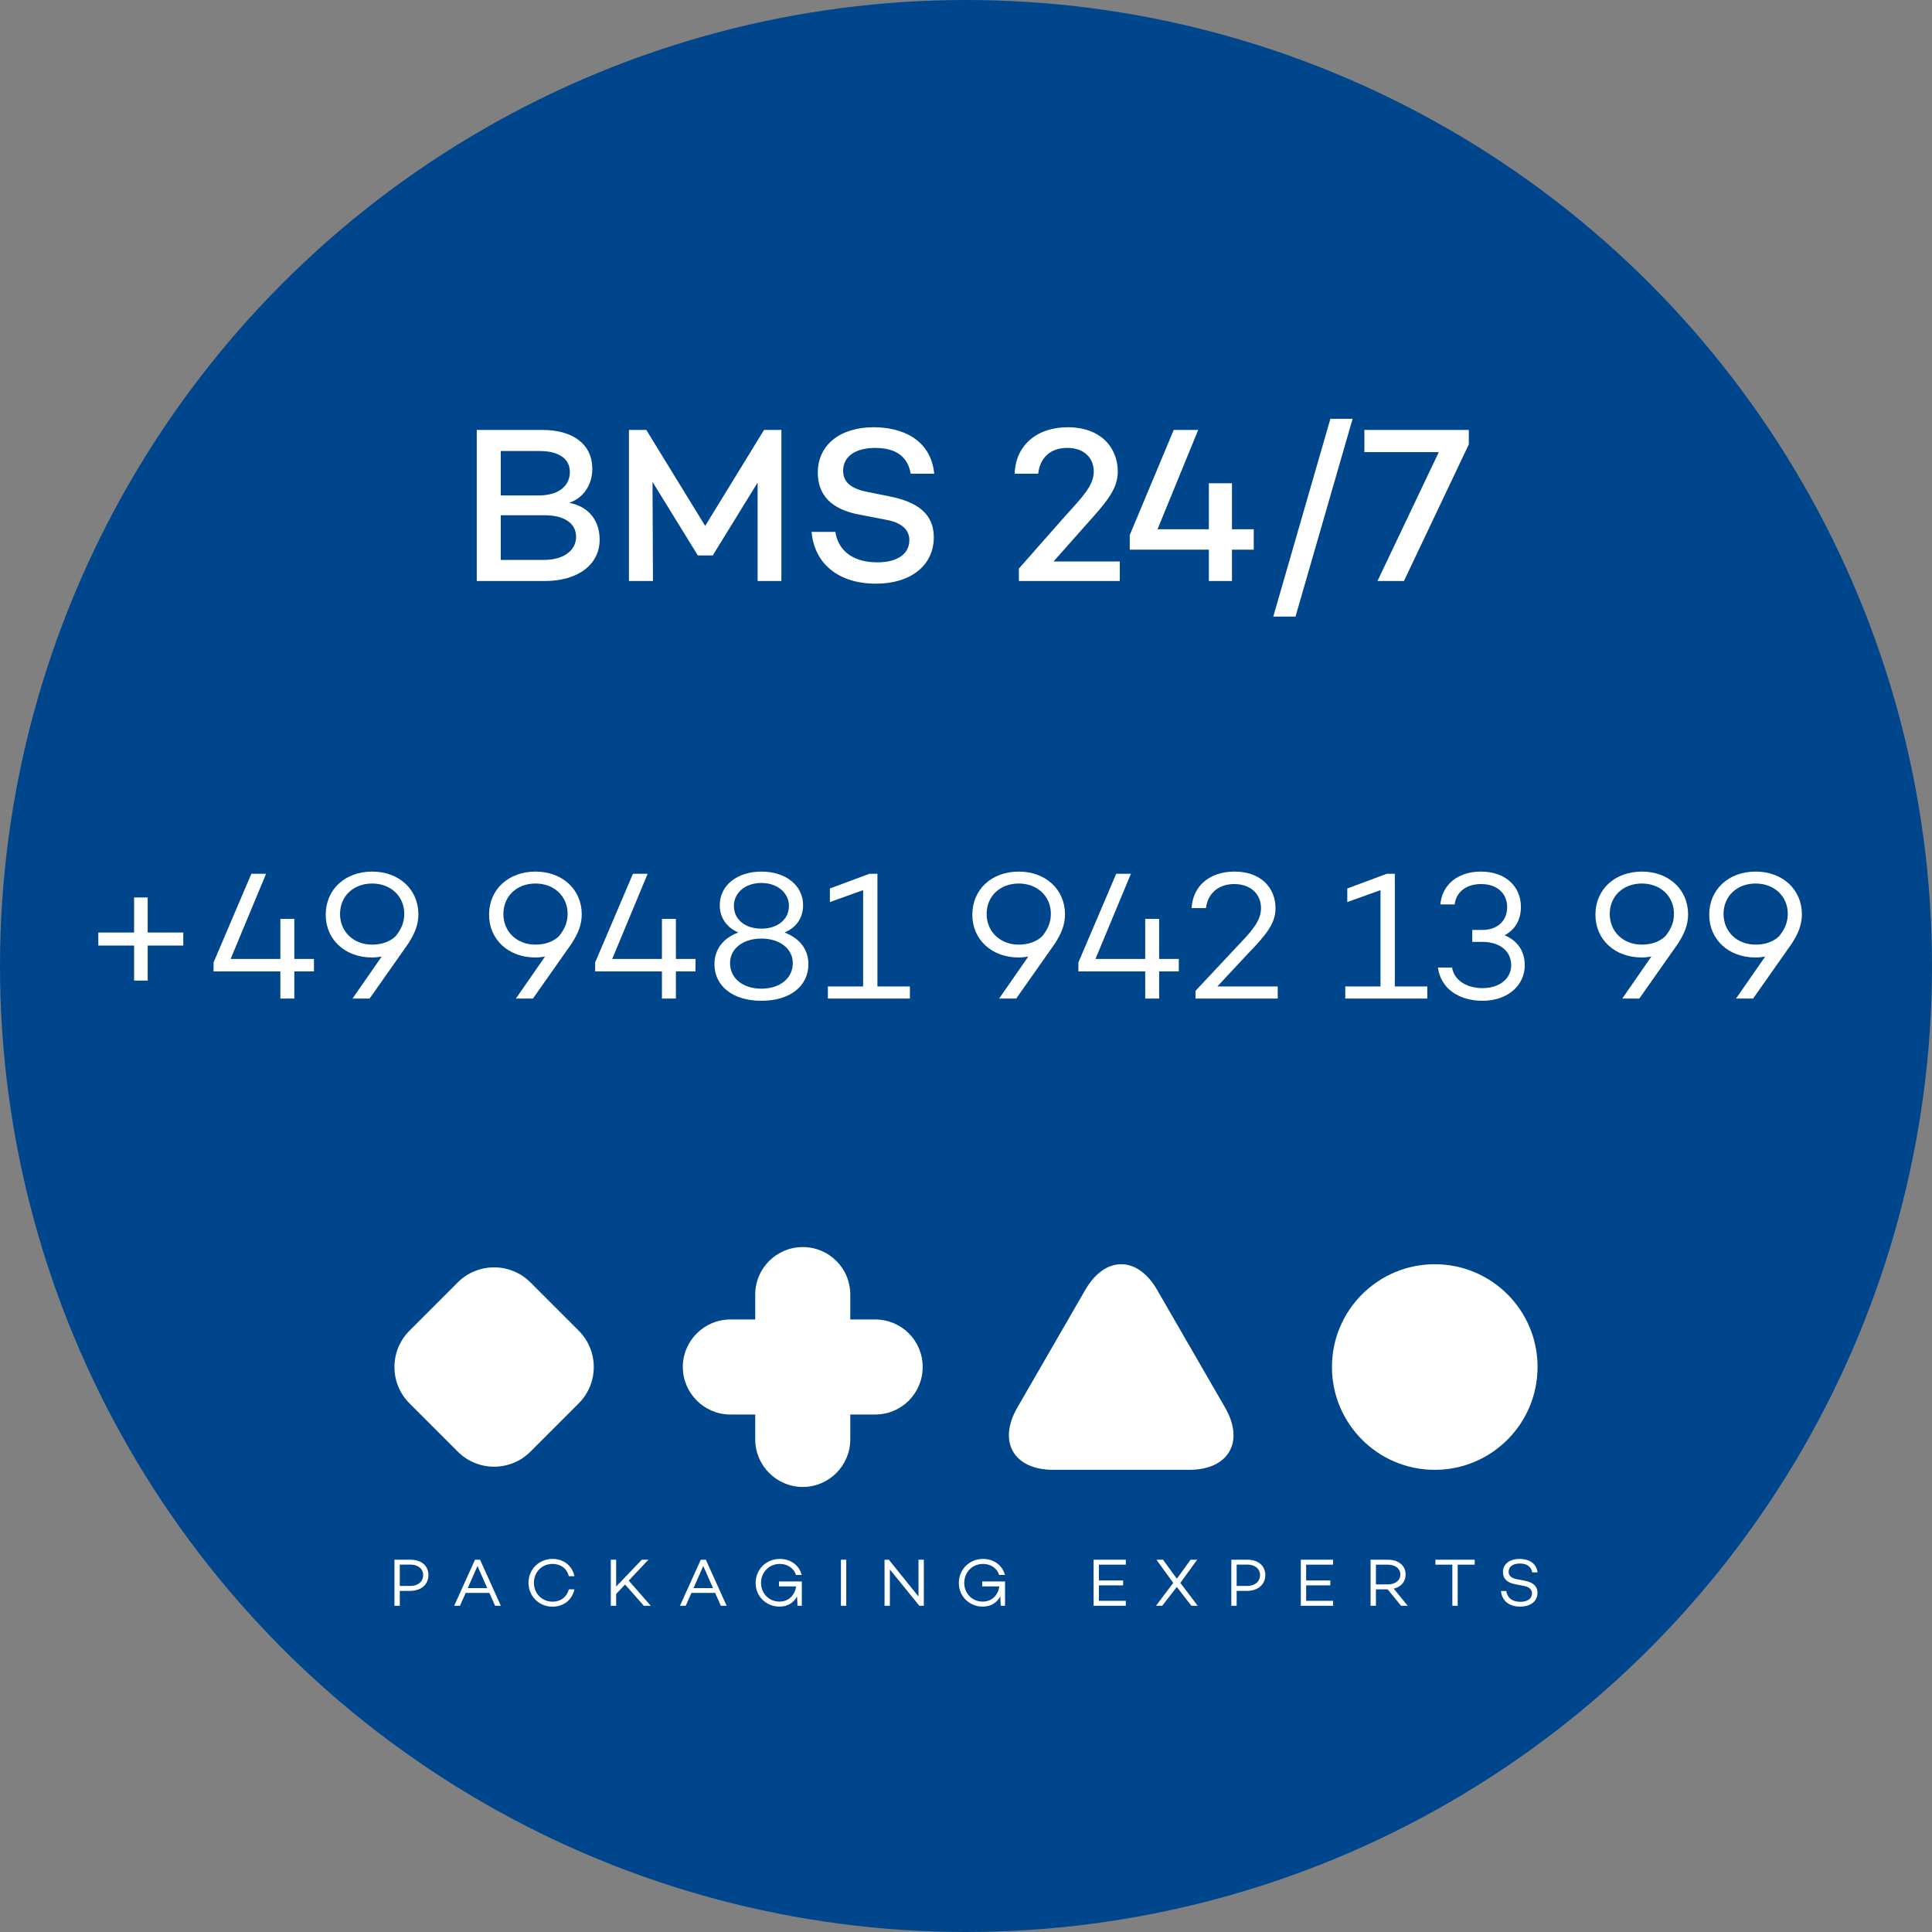 <?xml version="1.0" encoding="UTF-8"?>
<svg id="Ebene_1" xmlns="http://www.w3.org/2000/svg" width="400" height="400" version="1.1" viewBox="0 0 400 400">
  <rect x="0" y="0" width="400" height="400" fill="#808080" stroke="none"/>
  <!-- Generator: Adobe Illustrator 29.5.1, SVG Export Plug-In . SVG Version: 2.1.0 Build 141)  -->
  <circle cx="200" cy="200" r="200" fill="#00468c"/>
  <g isolation="isolate">
    <g isolation="isolate">
      <path d="M124.15,111.736c0,5.106-4.417,8.557-11.363,8.557h-14.078v-31.283h13.571c6.487,0,10.351,3.082,10.351,8.051,0,3.267-1.794,6.026-4.784,7.039,4.278.827,6.303,3.91,6.303,7.637ZM103.678,93.38v9.201h7.821c4.186,0,6.486-1.979,6.486-4.877,0-2.714-2.254-4.324-6.256-4.324h-8.051ZM119.274,111.138c0-2.806-2.484-4.462-6.487-4.462h-9.109v9.247h8.925c4.324,0,6.671-2.116,6.671-4.785Z" fill="#fff"/>
      <path d="M161.779,120.293h-4.923v-20.38l-9.293,15.089h-3.082l-9.385-15.228.092,20.519h-4.968v-31.283h3.588l12.191,19.874,12.191-19.874h3.588v31.283Z" fill="#fff"/>
      <path d="M193.426,98.072h-4.877c-.552-3.312-2.806-5.337-7.361-5.337-4.002,0-6.625,1.703-6.625,4.739,0,2.484,1.84,3.772,5.199,4.416l4.37.874c5.843,1.15,9.201,3.635,9.201,8.465,0,5.843-4.785,9.615-11.961,9.615-7.637,0-12.743-4.002-13.341-10.719h4.922c.598,3.956,3.727,6.303,8.695,6.303,4.094,0,6.625-1.702,6.625-4.601,0-1.887-1.242-3.589-4.922-4.232l-5.475-1.059c-5.843-1.104-8.557-4.094-8.557-8.694,0-5.705,4.601-9.386,11.547-9.386,5.75,0,11.823,2.393,12.56,9.615Z" fill="#fff"/>
    </g>
    <g isolation="isolate">
      <path d="M231.836,116.244v4.049h-20.887v-2.576l9.938-11.271c3.404-3.727,5.566-6.026,5.566-8.833,0-2.576-1.748-4.877-5.521-4.877-3.404,0-5.613,1.979-5.981,5.337h-4.876c.184-5.797,4.509-9.615,10.995-9.615,6.763,0,10.352,4.141,10.352,9.201,0,3.496-2.163,6.119-6.441,10.857l-6.854,7.729h13.71Z" fill="#fff"/>
    </g>
    <g isolation="isolate">
      <path d="M259.574,113.807h-4.509v6.486h-4.784v-6.486h-16.378v-3.037l9.109-21.76h5.061l-8.419,20.564h10.627v-9.523h4.784v9.523h4.509v4.232Z" fill="#fff"/>
    </g>
    <g isolation="isolate">
      <path d="M268.22,127.654h-4.601l11.823-40.945h4.601l-11.823,40.945Z" fill="#fff"/>
    </g>
    <g isolation="isolate">
      <path d="M304.102,89.01v2.99l-13.434,28.293h-5.475l12.697-26.683h-15.411v-4.601h21.622Z" fill="#fff"/>
    </g>
  </g>
  <g isolation="isolate">
    <g isolation="isolate">
      <path d="M30.575,195.765v7.257h-2.812v-7.257h-7.409v-2.697h7.409v-7.257h2.812v7.257h7.371v2.697h-7.371Z" fill="#fff"/>
    </g>
    <g isolation="isolate">
      <path d="M65,201.122h-4.065v5.623h-2.888v-5.623h-13.83v-1.862l7.827-18.351h3.04l-7.333,17.629h10.296v-8.282h2.888v8.282h4.065v2.584Z" fill="#fff"/>
    </g>
    <g isolation="isolate">
      <path d="M86.624,189.306c0,2.204-.798,4.027-2.09,6.041l-8.017,11.398h-3.533l6.041-8.701c-.646.114-1.292.19-2.014.19-5.547,0-9.575-3.686-9.575-8.853,0-5.243,4.027-8.929,9.613-8.929s9.575,3.724,9.575,8.853ZM82.064,193.637c1.14-1.481,1.634-2.812,1.634-4.445,0-3.647-2.812-6.269-6.649-6.269-3.875,0-6.649,2.621-6.649,6.307,0,3.647,2.773,6.346,6.649,6.346,1.976,0,3.686-.608,4.863-1.748l.152-.19Z" fill="#fff"/>
    </g>
    <g isolation="isolate">
      <path d="M120.443,189.306c0,2.204-.798,4.027-2.09,6.041l-8.017,11.398h-3.533l6.041-8.701c-.646.114-1.292.19-2.014.19-5.547,0-9.575-3.686-9.575-8.853,0-5.243,4.027-8.929,9.613-8.929s9.575,3.724,9.575,8.853ZM115.883,193.637c1.14-1.481,1.634-2.812,1.634-4.445,0-3.647-2.812-6.269-6.649-6.269-3.875,0-6.649,2.621-6.649,6.307,0,3.647,2.773,6.346,6.649,6.346,1.976,0,3.686-.608,4.863-1.748l.152-.19Z" fill="#fff"/>
    </g>
    <g isolation="isolate">
      <path d="M144.002,201.122h-4.065v5.623h-2.888v-5.623h-13.83v-1.862l7.827-18.351h3.04l-7.333,17.629h10.296v-8.282h2.888v8.282h4.065v2.584Z" fill="#fff"/>
      <path d="M167.373,199.603c0,4.559-3.799,7.599-9.727,7.599s-9.727-3.04-9.727-7.599c0-3.04,1.824-5.396,4.939-6.535-2.356-1.026-3.837-3.002-3.837-5.661,0-4.104,3.609-6.953,8.625-6.953s8.625,2.85,8.625,6.953c0,2.697-1.444,4.635-3.838,5.661,3.116,1.178,4.939,3.495,4.939,6.535ZM164.143,199.412c0-2.964-2.66-5.091-6.497-5.091-3.875,0-6.497,2.127-6.497,5.091,0,3.115,2.622,5.281,6.497,5.281,3.837,0,6.497-2.166,6.497-5.281ZM151.947,187.558c0,2.85,2.356,4.712,5.699,4.712,3.306,0,5.699-1.9,5.699-4.712,0-2.697-2.394-4.749-5.699-4.749-3.343,0-5.699,2.014-5.699,4.749Z" fill="#fff"/>
      <path d="M188.387,204.237v2.508h-16.983v-2.508h7.295v-19.947l-6.877,2.47v-2.812l8.169-3.039h1.671v23.328h6.725Z" fill="#fff"/>
    </g>
    <g isolation="isolate">
      <path d="M220.496,189.306c0,2.204-.798,4.027-2.09,6.041l-8.018,11.398h-3.533l6.041-8.701c-.646.114-1.292.19-2.014.19-5.547,0-9.574-3.686-9.574-8.853,0-5.243,4.027-8.929,9.612-8.929s9.575,3.724,9.575,8.853ZM215.937,193.637c1.14-1.481,1.634-2.812,1.634-4.445,0-3.647-2.812-6.269-6.649-6.269-3.875,0-6.648,2.621-6.648,6.307,0,3.647,2.773,6.346,6.648,6.346,1.976,0,3.686-.608,4.863-1.748l.152-.19Z" fill="#fff"/>
    </g>
    <g isolation="isolate">
      <path d="M244.056,201.122h-4.065v5.623h-2.888v-5.623h-13.83v-1.862l7.827-18.351h3.039l-7.333,17.629h10.297v-8.282h2.888v8.282h4.065v2.584Z" fill="#fff"/>
    </g>
    <g isolation="isolate">
      <path d="M264.537,204.237v2.508h-17.021v-1.596l8.358-8.929c3.229-3.382,5.206-5.472,5.206-8.207s-1.977-4.978-5.548-4.978c-3.229,0-5.471,1.9-5.851,4.978h-2.964c.228-4.597,3.762-7.561,8.891-7.561,5.396,0,8.473,3.306,8.473,7.599,0,3.115-1.899,5.472-5.775,9.461l-6.269,6.725h12.5Z" fill="#fff"/>
      <path d="M295.506,204.237v2.508h-16.983v-2.508h7.295v-19.947l-6.877,2.47v-2.812l8.169-3.039h1.672v23.328h6.725Z" fill="#fff"/>
      <path d="M315.685,199.83c0,4.293-3.647,7.371-8.739,7.371s-8.7-2.697-9.232-6.877h2.926c.418,2.583,2.926,4.255,6.307,4.255,3.496,0,5.928-1.938,5.928-4.749,0-2.926-2.394-4.825-5.966-4.825h-2.089v-2.47h2.089c3.116,0,5.13-1.899,5.13-4.711,0-2.926-2.128-4.788-5.396-4.788-3.077,0-5.167,1.634-5.471,4.218h-2.964c.38-4.104,3.609-6.801,8.396-6.801,4.978,0,8.283,2.964,8.283,7.333,0,2.659-1.216,4.711-3.382,5.851,2.659,1.103,4.18,3.268,4.18,6.193Z" fill="#fff"/>
      <path d="M349.503,189.306c0,2.204-.798,4.027-2.09,6.041l-8.017,11.398h-3.533l6.041-8.701c-.646.114-1.292.19-2.014.19-5.548,0-9.575-3.686-9.575-8.853,0-5.243,4.027-8.929,9.613-8.929s9.574,3.724,9.574,8.853ZM344.943,193.637c1.141-1.481,1.634-2.812,1.634-4.445,0-3.647-2.812-6.269-6.648-6.269-3.876,0-6.649,2.621-6.649,6.307,0,3.647,2.773,6.346,6.649,6.346,1.976,0,3.686-.608,4.863-1.748l.151-.19Z" fill="#fff"/>
      <path d="M373.063,189.306c0,2.204-.798,4.027-2.09,6.041l-8.017,11.398h-3.534l6.041-8.701c-.646.114-1.291.19-2.014.19-5.547,0-9.574-3.686-9.574-8.853,0-5.243,4.027-8.929,9.612-8.929s9.575,3.724,9.575,8.853ZM368.504,193.637c1.14-1.481,1.634-2.812,1.634-4.445,0-3.647-2.812-6.269-6.649-6.269-3.875,0-6.648,2.621-6.648,6.307,0,3.647,2.773,6.346,6.648,6.346,1.976,0,3.686-.608,4.863-1.748l.152-.19Z" fill="#fff"/>
    </g>
  </g>
  <g>
    <path d="M141.37,283.019c0,5.434,4.442,9.841,9.836,9.841h5.156v5.161c0,5.396,4.407,9.838,9.841,9.838s9.836-4.442,9.836-9.838v-5.161h5.158c5.471,0,9.833-4.407,9.833-9.841s-4.362-9.836-9.833-9.836h-5.158v-5.151c0-5.471-4.405-9.836-9.836-9.836s-9.841,4.365-9.841,9.836v5.151h-5.156c-5.393,0-9.836,4.405-9.836,9.836" fill="#fff"/>
    <path d="M253.639,291.425l-14.065-24.364c-4.094-7.089-10.787-7.089-14.881,0l-14.065,24.364c-4.092,7.086-.745,12.887,7.438,12.887h28.135c8.183,0,11.53-5.8,7.438-12.887" fill="#fff"/>
    <path d="M275.767,283.013c0,11.768,9.531,21.299,21.284,21.299s21.284-9.531,21.284-21.299-9.531-21.269-21.284-21.269-21.284,9.528-21.284,21.269" fill="#fff"/>
    <path d="M84.781,275.503c-4.155,4.157-4.155,10.895,0,15.049l9.991,9.994c4.157,4.155,10.895,4.155,15.052,0l9.991-9.994c4.155-4.155,4.155-10.892,0-15.049l-9.991-9.994c-4.157-4.155-10.895-4.155-15.052,0l-9.991,9.994Z" fill="#fff"/>
  </g>
  <path d="M314.59,322.758c-2.048,0-3.421,1.064-3.421,2.733,0,1.305.812,2.175,2.509,2.498l1.782.351c1.206.21,1.725.799,1.725,1.557,0,1.08-.926,1.74-2.385,1.74-1.697,0-2.721-.8-2.945-2.231h-1.093c.21,2.061,1.696,3.224,3.983,3.224,2.147,0,3.575-1.12,3.575-2.86,0-1.403-.966-2.174-2.677-2.511l-1.558-.294c-1.136-.225-1.74-.701-1.74-1.544,0-1.08.913-1.711,2.315-1.711,1.558,0,2.357.701,2.568,1.838h1.107c-.238-1.964-1.865-2.79-3.745-2.79M305.319,322.926h-8.133v1.022h3.506v8.513h1.106v-8.513h3.521v-1.022ZM284.871,323.948h2.469c1.488,0,2.582.758,2.582,2.035s-1.094,2.048-2.582,2.048h-2.469v-4.083ZM290.075,332.461h1.373l-2.888-3.548c1.487-.351,2.453-1.416,2.453-2.931,0-1.88-1.5-3.057-3.646-3.057h-3.604v9.535h1.107v-3.408h2.427l2.777,3.408h.001ZM275.993,323.948v-1.022h-6.674v9.535h6.674v-1.022h-5.568v-3.2h5.007v-1.021h-5.007v-3.27h5.568ZM258.252,328.353h-2.217v-4.42h2.217c1.572,0,2.623.87,2.623,2.161,0,1.36-1.052,2.258-2.623,2.258M258.294,322.926h-3.365v9.535h1.106v-3.086h2.119c2.287,0,3.814-1.303,3.814-3.281,0-1.909-1.471-3.169-3.673-3.169M247.97,332.461l-3.589-4.74,3.477-4.795h-1.36l-2.846,3.926-2.861-3.926h-1.36l3.477,4.795-3.575,4.74h1.29l3.029-3.898,3.014,3.898h1.304,0ZM233.09,323.948v-1.022h-6.674v9.535h6.674v-1.022h-5.568v-3.2h5.007v-1.021h-5.007v-3.27h5.568ZM203.358,327.428v1.021h3.549c-.266,1.783-1.501,3.144-3.451,3.144-2.231,0-3.816-1.754-3.816-3.83,0-2.314,1.697-3.97,3.9-3.97,1.403,0,2.848.744,3.325,2.287h1.19c-.531-2.133-2.453-3.323-4.528-3.323-2.778,0-5.007,2.116-5.007,5.006,0,2.679,2.116,4.866,4.937,4.866,1.739,0,2.96-.84,3.647-2.116l.085,1.948h.896v-5.033h-4.727ZM190.162,322.926v7.614l-6.131-7.614h-.896v9.535h1.107v-7.516l6.102,7.516h.924v-9.535h-1.106ZM174.104,332.461h1.106v-9.535h-1.106v9.535ZM161.284,327.428v1.021h3.549c-.267,1.783-1.501,3.144-3.451,3.144-2.231,0-3.816-1.754-3.816-3.83,0-2.314,1.697-3.97,3.9-3.97,1.403,0,2.847.744,3.325,2.287h1.19c-.532-2.133-2.453-3.323-4.529-3.323-2.777,0-5.006,2.116-5.006,5.006,0,2.679,2.116,4.866,4.936,4.866,1.74,0,2.961-.84,3.647-2.116l.085,1.948h.895v-5.033h-4.725ZM143.585,328.802l2.019-4.573,2.019,4.573h-4.038ZM149.251,332.461h1.191l-4.305-9.535h-1.052l-4.305,9.535h1.192l1.178-2.665h4.921l1.179,2.665h0ZM133.303,332.461h1.43l-4.558-5.216,4.067-4.319h-1.36l-5.315,5.552v-5.552h-1.107v9.535h1.107v-2.453l1.851-1.949,3.885,4.403h0ZM114.384,331.607c-2.16,0-3.842-1.683-3.842-3.914s1.682-3.9,3.842-3.9c1.739,0,3.001.982,3.394,2.539h1.15c-.449-2.146-2.202-3.575-4.544-3.575-2.749,0-4.964,2.116-4.964,4.936s2.214,4.95,4.964,4.95c2.342,0,4.095-1.443,4.544-3.589h-1.15c-.393,1.543-1.655,2.552-3.394,2.552M96.84,328.802l2.019-4.573,2.019,4.573s-4.038,0-4.038,0ZM102.505,332.461h1.192l-4.305-9.535h-1.051l-4.305,9.535h1.192l1.178-2.665h4.922l1.178,2.665h0ZM84.988,328.353h-2.217v-4.42h2.217c1.572,0,2.623.87,2.623,2.161,0,1.36-1.052,2.258-2.623,2.258M85.03,322.926h-3.365v9.535h1.106v-3.086h2.119c2.287,0,3.814-1.303,3.814-3.281,0-1.909-1.471-3.169-3.673-3.169" fill="#fff"/>
</svg>